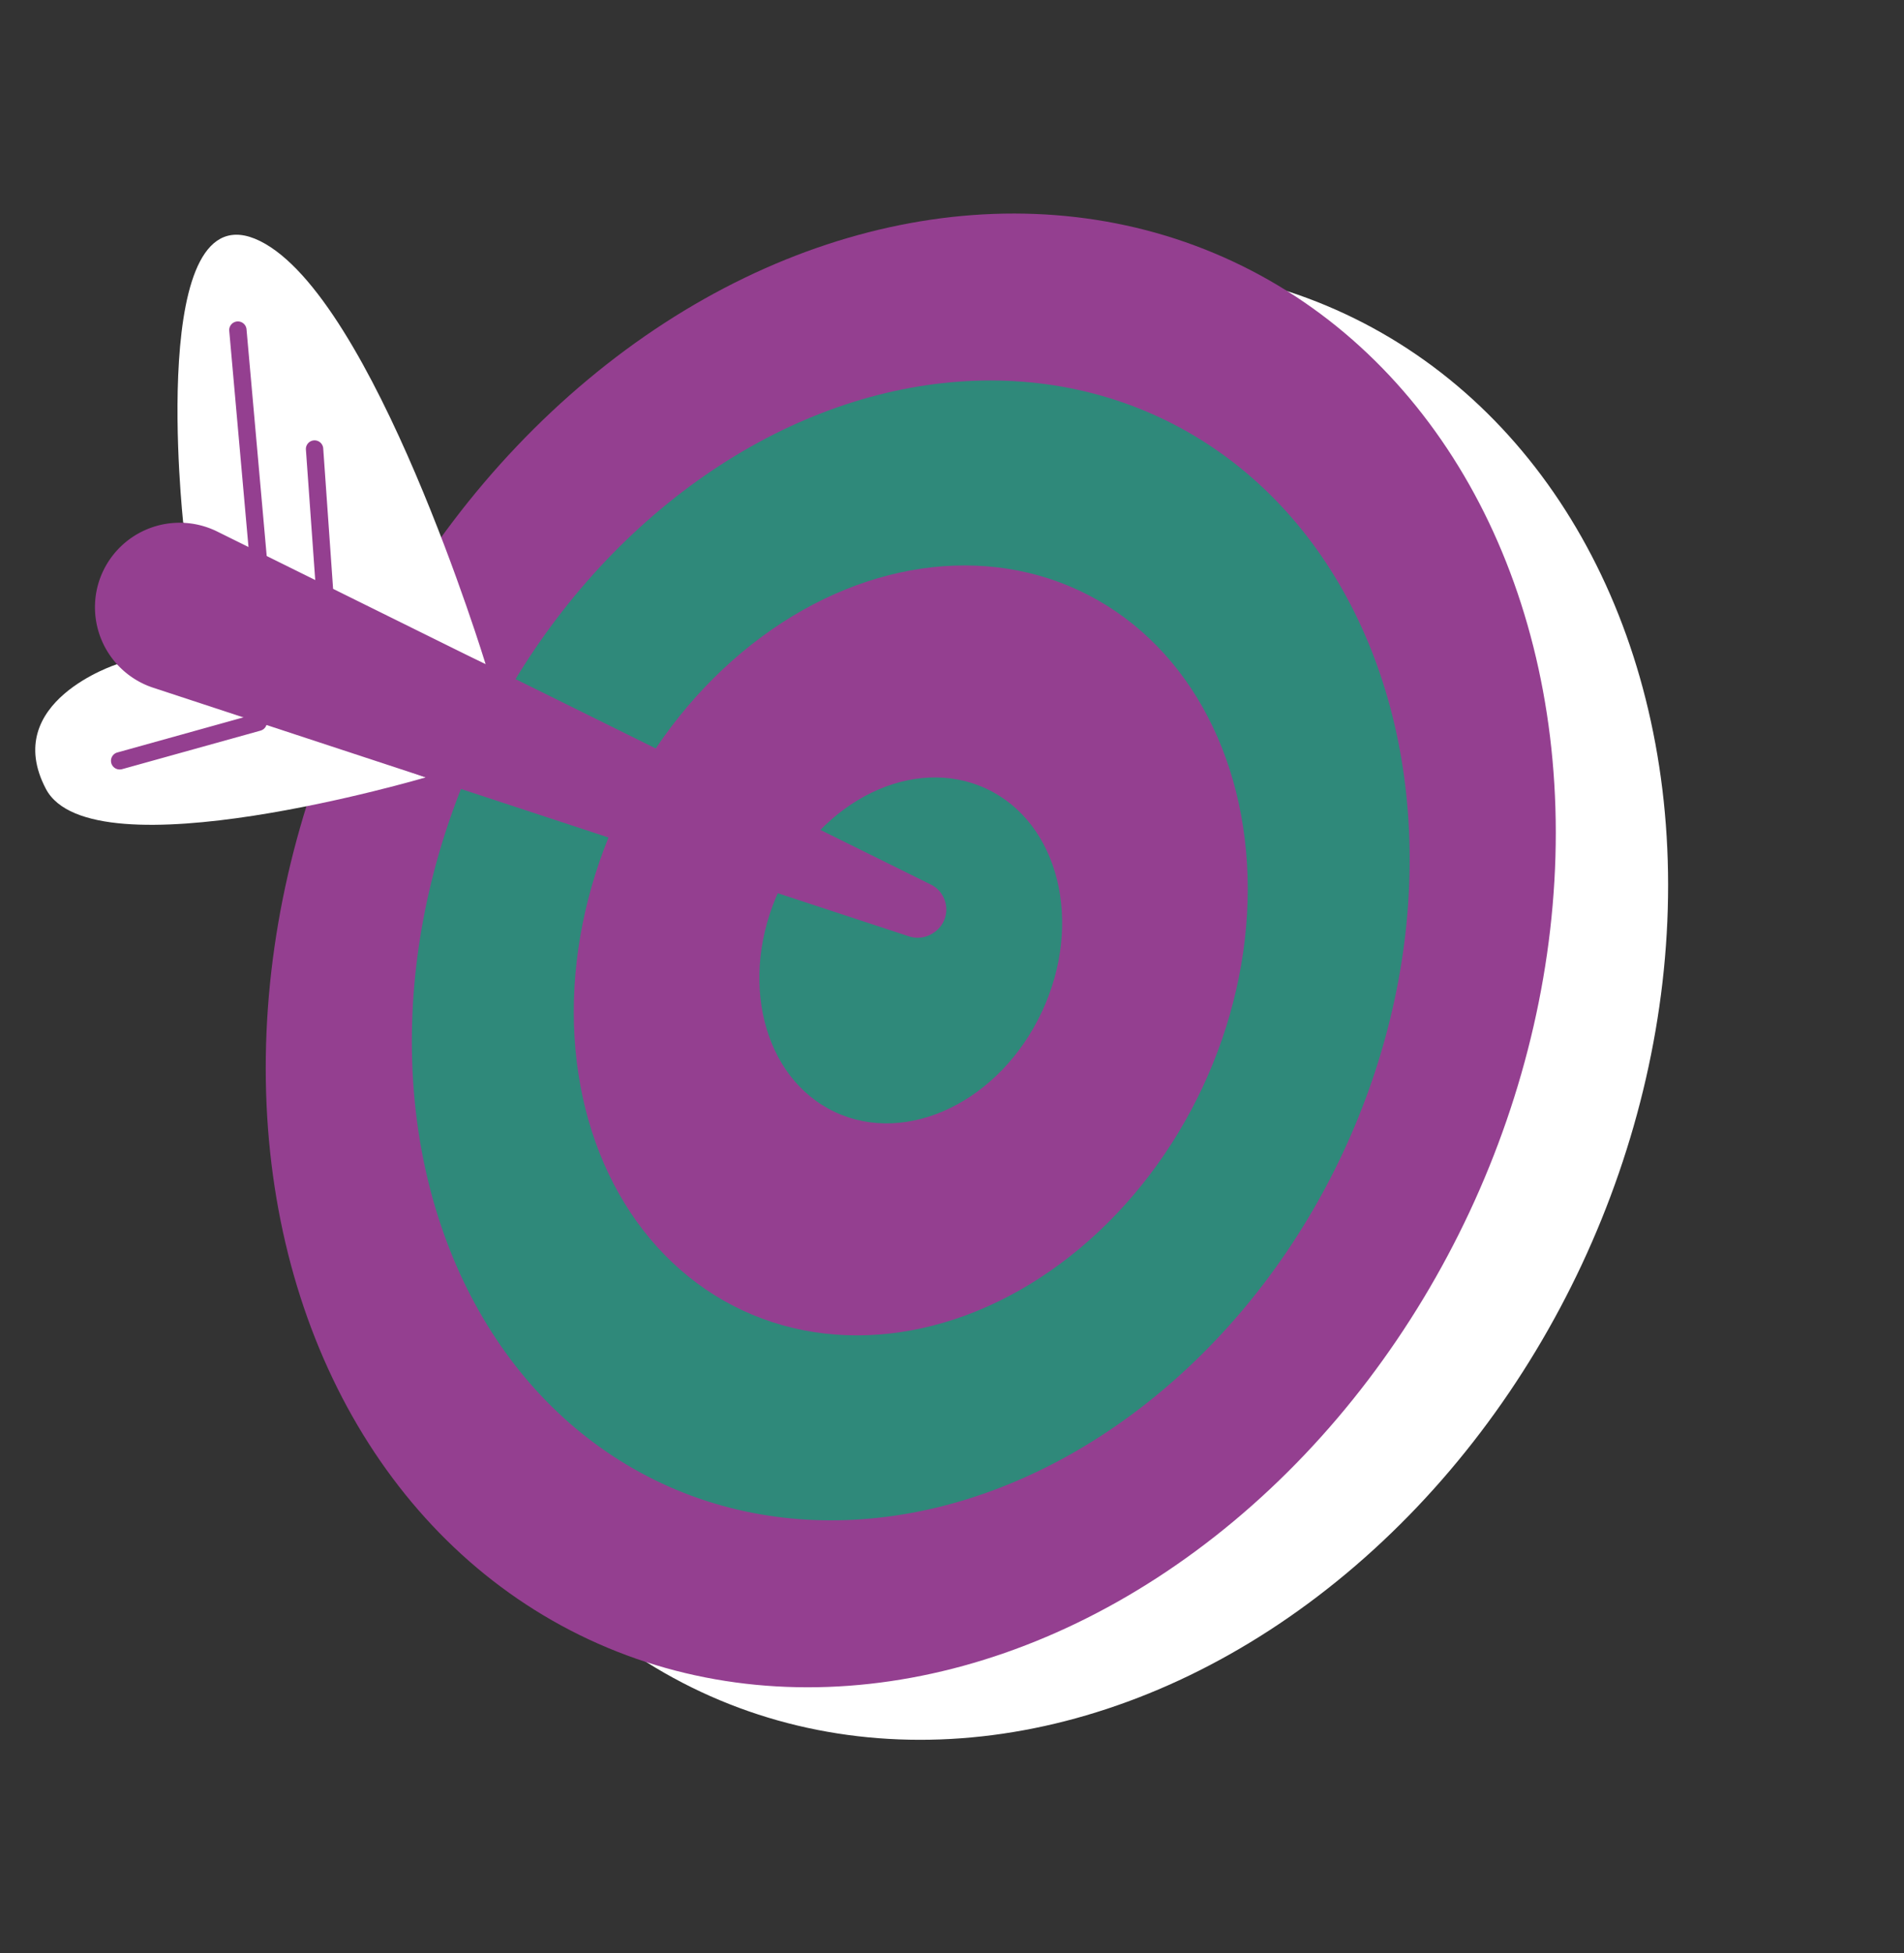 <?xml version="1.0" encoding="UTF-8" standalone="no"?><svg xmlns="http://www.w3.org/2000/svg" xmlns:xlink="http://www.w3.org/1999/xlink" fill="#000000" height="598" preserveAspectRatio="xMidYMid meet" version="1" viewBox="-10.8 -65.3 583.0 598.0" width="583" zoomAndPan="magnify"><rect x="-10.8" y="-65.3" width="583.0" height="598.0" fill="#333333" stroke="none"/><g data-name="Layer 2"><g id="change1_1"><ellipse cx="302.46" cy="241.74" fill="#ffffff" rx="232.85" ry="188.9" transform="rotate(-64.94 302.475 241.743)"/></g><g id="change2_1"><ellipse cx="268.07" cy="225.66" fill="#943f90" rx="232.85" ry="188.9" transform="rotate(-64.94 268.085 225.666)"/></g><g id="change3_1"><ellipse cx="268.07" cy="225.66" fill="#2f897a" rx="180.1" ry="146.11" transform="rotate(-64.94 268.085 225.666)"/></g><g id="change2_2"><ellipse cx="268.07" cy="225.66" fill="#943f90" rx="121.65" ry="98.69" transform="rotate(-64.94 268.085 225.666)"/></g><g id="change3_2"><ellipse cx="268.07" cy="225.66" fill="#2f897a" rx="54.65" ry="44.33" transform="rotate(-64.94 268.085 225.666)"/></g><g id="change4_1"><path d="M137.9,138.06S103.62,25.67,68.81,8.49,45.3,94.74,45.3,94.74Z" fill="#ffffff"/></g><g id="change4_2"><path d="M119.55,172.7S17.27,202.89,3.25,176.22,25,138.06,25,138.06Z" fill="#ffffff"/></g><g id="change5_1"><path d="M68.24,108.13a2.65,2.65,0,0,1-2.64-2.42L59.38,35.85a2.66,2.66,0,0,1,5.29-.47l6.22,69.86a2.66,2.66,0,0,1-2.41,2.88Z" fill="#943f90"/></g><g id="change5_2"><path d="M88.58,117.64a2.65,2.65,0,0,1-2.65-2.46L82.88,72.5a2.66,2.66,0,1,1,5.3-.38l3,42.68a2.67,2.67,0,0,1-2.46,2.84Z" fill="#943f90"/></g><g id="change5_3"><path d="M25.86,170.28a2.65,2.65,0,0,1-.71-5.21l42.38-11.8A2.65,2.65,0,0,1,69,158.38L26.57,170.19A2.94,2.94,0,0,1,25.86,170.28Z" fill="#943f90"/></g><g id="change5_4"><path d="M274.66,220.52l-.26.16a8.51,8.51,0,0,1-6.88.69L36.1,145.25A25.94,25.94,0,0,1,18.28,120.6a25.65,25.65,0,0,1,1.33-8.18,25.94,25.94,0,0,1,36.07-15l218.56,108.1a8.3,8.3,0,0,1,3.53,3.29A8.49,8.49,0,0,1,274.66,220.52Z" fill="#943f90"/></g></g></svg>